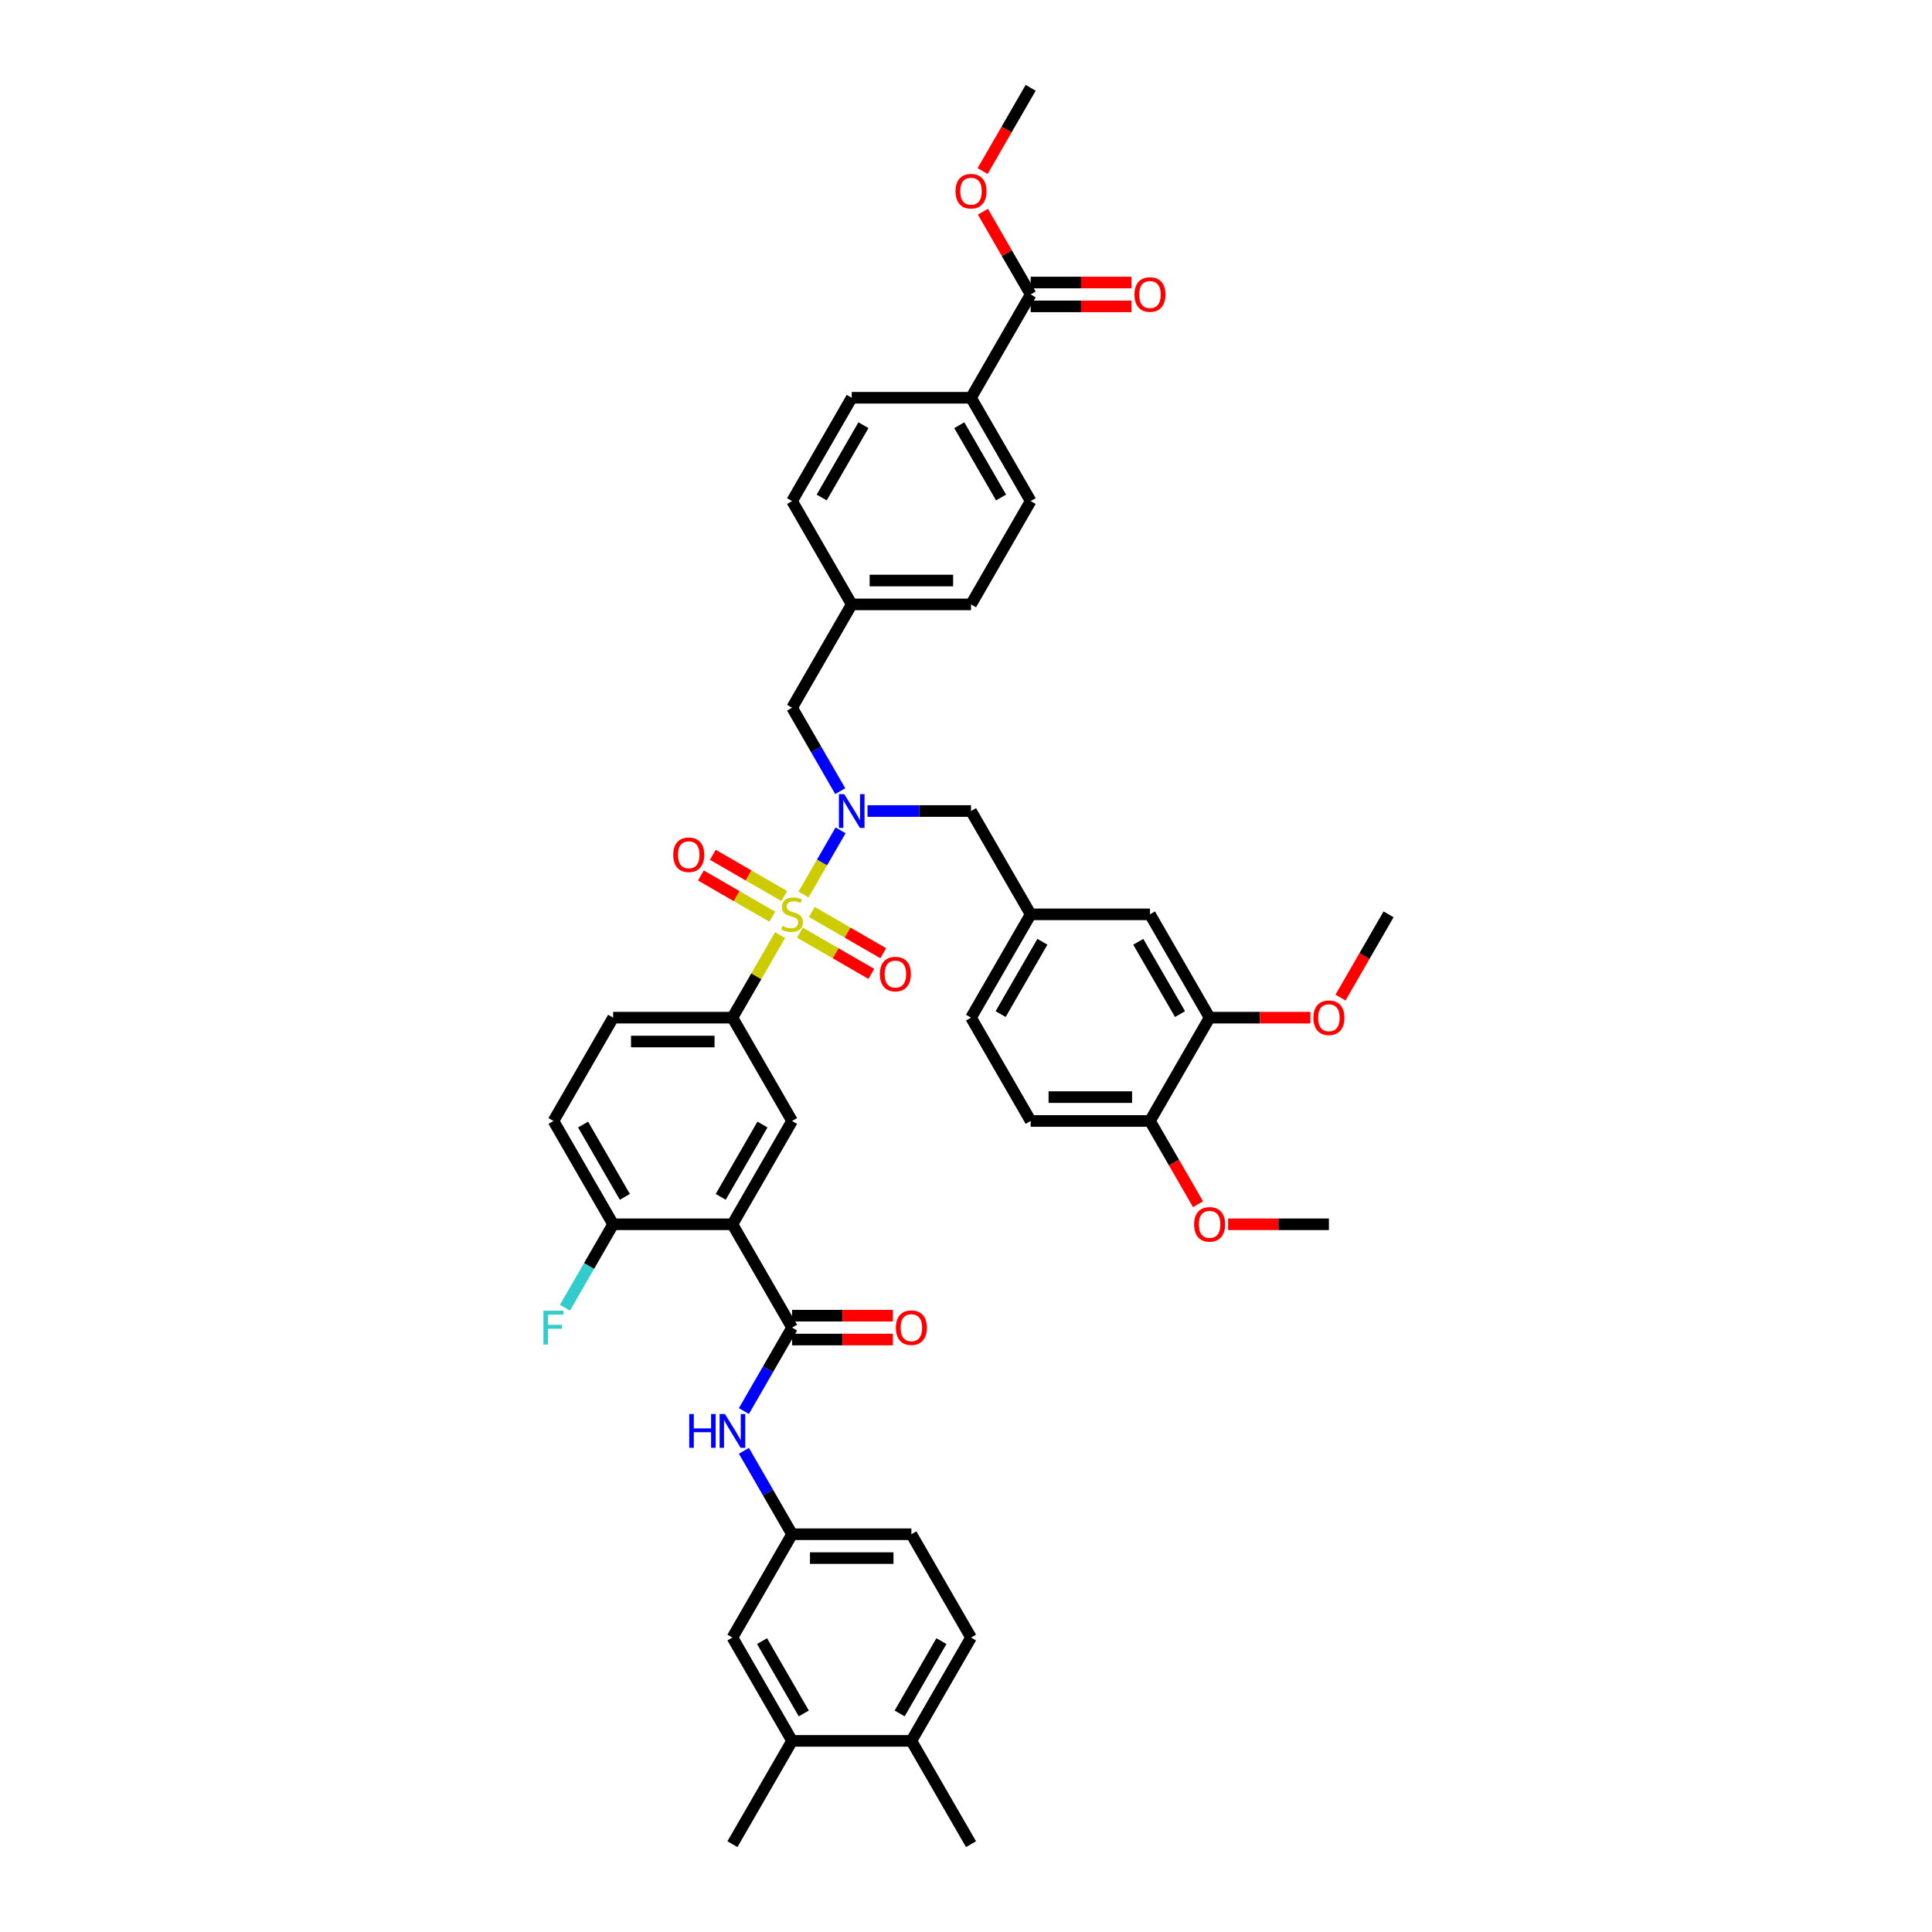 <?xml version='1.0' encoding='iso-8859-1'?>
<svg version='1.1' baseProfile='full'
              xmlns='http://www.w3.org/2000/svg'
                      xmlns:rdkit='http://www.rdkit.org/xml'
                      xmlns:xlink='http://www.w3.org/1999/xlink'
                  xml:space='preserve'
width='1000px' height='1000px' viewBox='0 0 1000 1000'>
<!-- END OF HEADER -->
<rect style='opacity:1.0;fill:#FFFFFF;stroke:none' width='1000' height='1000' x='0' y='0'> </rect>
<path class='bond-1' d='M 415.902,462.999 L 425.492,446.388' style='fill:none;fill-rule:evenodd;stroke:#CCCC00;stroke-width:6px;stroke-linecap:butt;stroke-linejoin:miter;stroke-opacity:1' />
<path class='bond-1' d='M 425.492,446.388 L 435.083,429.777' style='fill:none;fill-rule:evenodd;stroke:#0000FF;stroke-width:6px;stroke-linecap:butt;stroke-linejoin:miter;stroke-opacity:1' />
<path class='bond-3' d='M 403.781,483.994 L 391.441,505.366' style='fill:none;fill-rule:evenodd;stroke:#CCCC00;stroke-width:6px;stroke-linecap:butt;stroke-linejoin:miter;stroke-opacity:1' />
<path class='bond-3' d='M 391.441,505.366 L 379.102,526.738' style='fill:none;fill-rule:evenodd;stroke:#000000;stroke-width:6px;stroke-linecap:butt;stroke-linejoin:miter;stroke-opacity:1' />
<path class='bond-7' d='M 414.04,482.738 L 432.52,493.408' style='fill:none;fill-rule:evenodd;stroke:#CCCC00;stroke-width:6px;stroke-linecap:butt;stroke-linejoin:miter;stroke-opacity:1' />
<path class='bond-7' d='M 432.52,493.408 L 451,504.077' style='fill:none;fill-rule:evenodd;stroke:#FF0000;stroke-width:6px;stroke-linecap:butt;stroke-linejoin:miter;stroke-opacity:1' />
<path class='bond-7' d='M 420.215,472.043 L 438.695,482.712' style='fill:none;fill-rule:evenodd;stroke:#CCCC00;stroke-width:6px;stroke-linecap:butt;stroke-linejoin:miter;stroke-opacity:1' />
<path class='bond-7' d='M 438.695,482.712 L 457.175,493.382' style='fill:none;fill-rule:evenodd;stroke:#FF0000;stroke-width:6px;stroke-linecap:butt;stroke-linejoin:miter;stroke-opacity:1' />
<path class='bond-8' d='M 405.914,463.786 L 387.433,453.116' style='fill:none;fill-rule:evenodd;stroke:#CCCC00;stroke-width:6px;stroke-linecap:butt;stroke-linejoin:miter;stroke-opacity:1' />
<path class='bond-8' d='M 387.433,453.116 L 368.953,442.447' style='fill:none;fill-rule:evenodd;stroke:#FF0000;stroke-width:6px;stroke-linecap:butt;stroke-linejoin:miter;stroke-opacity:1' />
<path class='bond-8' d='M 399.739,474.481 L 381.258,463.812' style='fill:none;fill-rule:evenodd;stroke:#CCCC00;stroke-width:6px;stroke-linecap:butt;stroke-linejoin:miter;stroke-opacity:1' />
<path class='bond-8' d='M 381.258,463.812 L 362.778,453.142' style='fill:none;fill-rule:evenodd;stroke:#FF0000;stroke-width:6px;stroke-linecap:butt;stroke-linejoin:miter;stroke-opacity:1' />
<path class='bond-0' d='M 379.102,633.69 L 409.977,580.214' style='fill:none;fill-rule:evenodd;stroke:#000000;stroke-width:6px;stroke-linecap:butt;stroke-linejoin:miter;stroke-opacity:1' />
<path class='bond-0' d='M 373.038,619.494 L 394.65,582.06' style='fill:none;fill-rule:evenodd;stroke:#000000;stroke-width:6px;stroke-linecap:butt;stroke-linejoin:miter;stroke-opacity:1' />
<path class='bond-2' d='M 379.102,633.69 L 409.977,687.166' style='fill:none;fill-rule:evenodd;stroke:#000000;stroke-width:6px;stroke-linecap:butt;stroke-linejoin:miter;stroke-opacity:1' />
<path class='bond-43' d='M 379.102,633.69 L 317.354,633.69' style='fill:none;fill-rule:evenodd;stroke:#000000;stroke-width:6px;stroke-linecap:butt;stroke-linejoin:miter;stroke-opacity:1' />
<path class='bond-10' d='M 449.026,419.786 L 475.813,419.786' style='fill:none;fill-rule:evenodd;stroke:#0000FF;stroke-width:6px;stroke-linecap:butt;stroke-linejoin:miter;stroke-opacity:1' />
<path class='bond-10' d='M 475.813,419.786 L 502.6,419.786' style='fill:none;fill-rule:evenodd;stroke:#000000;stroke-width:6px;stroke-linecap:butt;stroke-linejoin:miter;stroke-opacity:1' />
<path class='bond-12' d='M 434.912,409.499 L 422.444,387.904' style='fill:none;fill-rule:evenodd;stroke:#0000FF;stroke-width:6px;stroke-linecap:butt;stroke-linejoin:miter;stroke-opacity:1' />
<path class='bond-12' d='M 422.444,387.904 L 409.977,366.31' style='fill:none;fill-rule:evenodd;stroke:#000000;stroke-width:6px;stroke-linecap:butt;stroke-linejoin:miter;stroke-opacity:1' />
<path class='bond-5' d='M 409.977,687.166 L 397.509,708.76' style='fill:none;fill-rule:evenodd;stroke:#000000;stroke-width:6px;stroke-linecap:butt;stroke-linejoin:miter;stroke-opacity:1' />
<path class='bond-5' d='M 397.509,708.76 L 385.042,730.354' style='fill:none;fill-rule:evenodd;stroke:#0000FF;stroke-width:6px;stroke-linecap:butt;stroke-linejoin:miter;stroke-opacity:1' />
<path class='bond-16' d='M 409.977,693.341 L 436.065,693.341' style='fill:none;fill-rule:evenodd;stroke:#000000;stroke-width:6px;stroke-linecap:butt;stroke-linejoin:miter;stroke-opacity:1' />
<path class='bond-16' d='M 436.065,693.341 L 462.154,693.341' style='fill:none;fill-rule:evenodd;stroke:#FF0000;stroke-width:6px;stroke-linecap:butt;stroke-linejoin:miter;stroke-opacity:1' />
<path class='bond-16' d='M 409.977,680.991 L 436.065,680.991' style='fill:none;fill-rule:evenodd;stroke:#000000;stroke-width:6px;stroke-linecap:butt;stroke-linejoin:miter;stroke-opacity:1' />
<path class='bond-16' d='M 436.065,680.991 L 462.154,680.991' style='fill:none;fill-rule:evenodd;stroke:#FF0000;stroke-width:6px;stroke-linecap:butt;stroke-linejoin:miter;stroke-opacity:1' />
<path class='bond-4' d='M 379.102,526.738 L 409.977,580.214' style='fill:none;fill-rule:evenodd;stroke:#000000;stroke-width:6px;stroke-linecap:butt;stroke-linejoin:miter;stroke-opacity:1' />
<path class='bond-21' d='M 379.102,526.738 L 317.354,526.738' style='fill:none;fill-rule:evenodd;stroke:#000000;stroke-width:6px;stroke-linecap:butt;stroke-linejoin:miter;stroke-opacity:1' />
<path class='bond-21' d='M 369.84,539.088 L 326.616,539.088' style='fill:none;fill-rule:evenodd;stroke:#000000;stroke-width:6px;stroke-linecap:butt;stroke-linejoin:miter;stroke-opacity:1' />
<path class='bond-15' d='M 385.042,750.929 L 397.509,772.523' style='fill:none;fill-rule:evenodd;stroke:#0000FF;stroke-width:6px;stroke-linecap:butt;stroke-linejoin:miter;stroke-opacity:1' />
<path class='bond-15' d='M 397.509,772.523 L 409.977,794.118' style='fill:none;fill-rule:evenodd;stroke:#000000;stroke-width:6px;stroke-linecap:butt;stroke-linejoin:miter;stroke-opacity:1' />
<path class='bond-6' d='M 533.474,152.406 L 502.6,205.882' style='fill:none;fill-rule:evenodd;stroke:#000000;stroke-width:6px;stroke-linecap:butt;stroke-linejoin:miter;stroke-opacity:1' />
<path class='bond-23' d='M 533.474,158.581 L 559.563,158.581' style='fill:none;fill-rule:evenodd;stroke:#000000;stroke-width:6px;stroke-linecap:butt;stroke-linejoin:miter;stroke-opacity:1' />
<path class='bond-23' d='M 559.563,158.581 L 585.652,158.581' style='fill:none;fill-rule:evenodd;stroke:#FF0000;stroke-width:6px;stroke-linecap:butt;stroke-linejoin:miter;stroke-opacity:1' />
<path class='bond-23' d='M 533.474,146.232 L 559.563,146.232' style='fill:none;fill-rule:evenodd;stroke:#000000;stroke-width:6px;stroke-linecap:butt;stroke-linejoin:miter;stroke-opacity:1' />
<path class='bond-23' d='M 559.563,146.232 L 585.652,146.232' style='fill:none;fill-rule:evenodd;stroke:#FF0000;stroke-width:6px;stroke-linecap:butt;stroke-linejoin:miter;stroke-opacity:1' />
<path class='bond-33' d='M 533.474,152.406 L 521.113,130.997' style='fill:none;fill-rule:evenodd;stroke:#000000;stroke-width:6px;stroke-linecap:butt;stroke-linejoin:miter;stroke-opacity:1' />
<path class='bond-33' d='M 521.113,130.997 L 508.753,109.588' style='fill:none;fill-rule:evenodd;stroke:#FF0000;stroke-width:6px;stroke-linecap:butt;stroke-linejoin:miter;stroke-opacity:1' />
<path class='bond-9' d='M 317.354,633.69 L 286.479,580.214' style='fill:none;fill-rule:evenodd;stroke:#000000;stroke-width:6px;stroke-linecap:butt;stroke-linejoin:miter;stroke-opacity:1' />
<path class='bond-9' d='M 323.418,619.494 L 301.806,582.06' style='fill:none;fill-rule:evenodd;stroke:#000000;stroke-width:6px;stroke-linecap:butt;stroke-linejoin:miter;stroke-opacity:1' />
<path class='bond-31' d='M 317.354,633.69 L 304.886,655.284' style='fill:none;fill-rule:evenodd;stroke:#000000;stroke-width:6px;stroke-linecap:butt;stroke-linejoin:miter;stroke-opacity:1' />
<path class='bond-31' d='M 304.886,655.284 L 292.419,676.878' style='fill:none;fill-rule:evenodd;stroke:#33CCCC;stroke-width:6px;stroke-linecap:butt;stroke-linejoin:miter;stroke-opacity:1' />
<path class='bond-20' d='M 502.6,419.786 L 533.474,473.262' style='fill:none;fill-rule:evenodd;stroke:#000000;stroke-width:6px;stroke-linecap:butt;stroke-linejoin:miter;stroke-opacity:1' />
<path class='bond-11' d='M 626.097,526.738 L 595.223,473.262' style='fill:none;fill-rule:evenodd;stroke:#000000;stroke-width:6px;stroke-linecap:butt;stroke-linejoin:miter;stroke-opacity:1' />
<path class='bond-11' d='M 610.771,524.891 L 589.159,487.458' style='fill:none;fill-rule:evenodd;stroke:#000000;stroke-width:6px;stroke-linecap:butt;stroke-linejoin:miter;stroke-opacity:1' />
<path class='bond-36' d='M 626.097,526.738 L 652.186,526.738' style='fill:none;fill-rule:evenodd;stroke:#000000;stroke-width:6px;stroke-linecap:butt;stroke-linejoin:miter;stroke-opacity:1' />
<path class='bond-36' d='M 652.186,526.738 L 678.275,526.738' style='fill:none;fill-rule:evenodd;stroke:#FF0000;stroke-width:6px;stroke-linecap:butt;stroke-linejoin:miter;stroke-opacity:1' />
<path class='bond-45' d='M 626.097,526.738 L 595.223,580.214' style='fill:none;fill-rule:evenodd;stroke:#000000;stroke-width:6px;stroke-linecap:butt;stroke-linejoin:miter;stroke-opacity:1' />
<path class='bond-29' d='M 409.977,366.31 L 440.851,312.834' style='fill:none;fill-rule:evenodd;stroke:#000000;stroke-width:6px;stroke-linecap:butt;stroke-linejoin:miter;stroke-opacity:1' />
<path class='bond-13' d='M 409.977,901.07 L 379.102,847.594' style='fill:none;fill-rule:evenodd;stroke:#000000;stroke-width:6px;stroke-linecap:butt;stroke-linejoin:miter;stroke-opacity:1' />
<path class='bond-13' d='M 416.041,886.873 L 394.429,849.44' style='fill:none;fill-rule:evenodd;stroke:#000000;stroke-width:6px;stroke-linecap:butt;stroke-linejoin:miter;stroke-opacity:1' />
<path class='bond-38' d='M 409.977,901.07 L 379.102,954.545' style='fill:none;fill-rule:evenodd;stroke:#000000;stroke-width:6px;stroke-linecap:butt;stroke-linejoin:miter;stroke-opacity:1' />
<path class='bond-46' d='M 409.977,901.07 L 471.725,901.07' style='fill:none;fill-rule:evenodd;stroke:#000000;stroke-width:6px;stroke-linecap:butt;stroke-linejoin:miter;stroke-opacity:1' />
<path class='bond-14' d='M 502.6,205.882 L 533.474,259.358' style='fill:none;fill-rule:evenodd;stroke:#000000;stroke-width:6px;stroke-linecap:butt;stroke-linejoin:miter;stroke-opacity:1' />
<path class='bond-14' d='M 496.536,220.079 L 518.148,257.512' style='fill:none;fill-rule:evenodd;stroke:#000000;stroke-width:6px;stroke-linecap:butt;stroke-linejoin:miter;stroke-opacity:1' />
<path class='bond-44' d='M 502.6,205.882 L 440.851,205.882' style='fill:none;fill-rule:evenodd;stroke:#000000;stroke-width:6px;stroke-linecap:butt;stroke-linejoin:miter;stroke-opacity:1' />
<path class='bond-18' d='M 409.977,794.118 L 379.102,847.594' style='fill:none;fill-rule:evenodd;stroke:#000000;stroke-width:6px;stroke-linecap:butt;stroke-linejoin:miter;stroke-opacity:1' />
<path class='bond-30' d='M 409.977,794.118 L 471.725,794.118' style='fill:none;fill-rule:evenodd;stroke:#000000;stroke-width:6px;stroke-linecap:butt;stroke-linejoin:miter;stroke-opacity:1' />
<path class='bond-30' d='M 419.239,806.467 L 462.463,806.467' style='fill:none;fill-rule:evenodd;stroke:#000000;stroke-width:6px;stroke-linecap:butt;stroke-linejoin:miter;stroke-opacity:1' />
<path class='bond-17' d='M 595.223,580.214 L 533.474,580.214' style='fill:none;fill-rule:evenodd;stroke:#000000;stroke-width:6px;stroke-linecap:butt;stroke-linejoin:miter;stroke-opacity:1' />
<path class='bond-17' d='M 585.96,567.864 L 542.736,567.864' style='fill:none;fill-rule:evenodd;stroke:#000000;stroke-width:6px;stroke-linecap:butt;stroke-linejoin:miter;stroke-opacity:1' />
<path class='bond-37' d='M 595.223,580.214 L 607.662,601.759' style='fill:none;fill-rule:evenodd;stroke:#000000;stroke-width:6px;stroke-linecap:butt;stroke-linejoin:miter;stroke-opacity:1' />
<path class='bond-37' d='M 607.662,601.759 L 620.101,623.304' style='fill:none;fill-rule:evenodd;stroke:#FF0000;stroke-width:6px;stroke-linecap:butt;stroke-linejoin:miter;stroke-opacity:1' />
<path class='bond-19' d='M 595.223,473.262 L 533.474,473.262' style='fill:none;fill-rule:evenodd;stroke:#000000;stroke-width:6px;stroke-linecap:butt;stroke-linejoin:miter;stroke-opacity:1' />
<path class='bond-32' d='M 533.474,473.262 L 502.6,526.738' style='fill:none;fill-rule:evenodd;stroke:#000000;stroke-width:6px;stroke-linecap:butt;stroke-linejoin:miter;stroke-opacity:1' />
<path class='bond-32' d='M 539.538,487.458 L 517.926,524.891' style='fill:none;fill-rule:evenodd;stroke:#000000;stroke-width:6px;stroke-linecap:butt;stroke-linejoin:miter;stroke-opacity:1' />
<path class='bond-24' d='M 317.354,526.738 L 286.479,580.214' style='fill:none;fill-rule:evenodd;stroke:#000000;stroke-width:6px;stroke-linecap:butt;stroke-linejoin:miter;stroke-opacity:1' />
<path class='bond-22' d='M 471.725,901.07 L 502.6,847.594' style='fill:none;fill-rule:evenodd;stroke:#000000;stroke-width:6px;stroke-linecap:butt;stroke-linejoin:miter;stroke-opacity:1' />
<path class='bond-22' d='M 465.661,886.873 L 487.273,849.44' style='fill:none;fill-rule:evenodd;stroke:#000000;stroke-width:6px;stroke-linecap:butt;stroke-linejoin:miter;stroke-opacity:1' />
<path class='bond-39' d='M 471.725,901.07 L 502.6,954.545' style='fill:none;fill-rule:evenodd;stroke:#000000;stroke-width:6px;stroke-linecap:butt;stroke-linejoin:miter;stroke-opacity:1' />
<path class='bond-25' d='M 533.474,259.358 L 502.6,312.834' style='fill:none;fill-rule:evenodd;stroke:#000000;stroke-width:6px;stroke-linecap:butt;stroke-linejoin:miter;stroke-opacity:1' />
<path class='bond-26' d='M 440.851,205.882 L 409.977,259.358' style='fill:none;fill-rule:evenodd;stroke:#000000;stroke-width:6px;stroke-linecap:butt;stroke-linejoin:miter;stroke-opacity:1' />
<path class='bond-26' d='M 446.915,220.079 L 425.303,257.512' style='fill:none;fill-rule:evenodd;stroke:#000000;stroke-width:6px;stroke-linecap:butt;stroke-linejoin:miter;stroke-opacity:1' />
<path class='bond-27' d='M 533.474,580.214 L 502.6,526.738' style='fill:none;fill-rule:evenodd;stroke:#000000;stroke-width:6px;stroke-linecap:butt;stroke-linejoin:miter;stroke-opacity:1' />
<path class='bond-28' d='M 502.6,847.594 L 471.725,794.118' style='fill:none;fill-rule:evenodd;stroke:#000000;stroke-width:6px;stroke-linecap:butt;stroke-linejoin:miter;stroke-opacity:1' />
<path class='bond-34' d='M 440.851,312.834 L 409.977,259.358' style='fill:none;fill-rule:evenodd;stroke:#000000;stroke-width:6px;stroke-linecap:butt;stroke-linejoin:miter;stroke-opacity:1' />
<path class='bond-35' d='M 440.851,312.834 L 502.6,312.834' style='fill:none;fill-rule:evenodd;stroke:#000000;stroke-width:6px;stroke-linecap:butt;stroke-linejoin:miter;stroke-opacity:1' />
<path class='bond-35' d='M 450.113,300.484 L 493.337,300.484' style='fill:none;fill-rule:evenodd;stroke:#000000;stroke-width:6px;stroke-linecap:butt;stroke-linejoin:miter;stroke-opacity:1' />
<path class='bond-40' d='M 508.596,88.544 L 521.035,66.999' style='fill:none;fill-rule:evenodd;stroke:#FF0000;stroke-width:6px;stroke-linecap:butt;stroke-linejoin:miter;stroke-opacity:1' />
<path class='bond-40' d='M 521.035,66.999 L 533.474,45.455' style='fill:none;fill-rule:evenodd;stroke:#000000;stroke-width:6px;stroke-linecap:butt;stroke-linejoin:miter;stroke-opacity:1' />
<path class='bond-41' d='M 693.842,516.352 L 706.281,494.807' style='fill:none;fill-rule:evenodd;stroke:#FF0000;stroke-width:6px;stroke-linecap:butt;stroke-linejoin:miter;stroke-opacity:1' />
<path class='bond-41' d='M 706.281,494.807 L 718.72,473.262' style='fill:none;fill-rule:evenodd;stroke:#000000;stroke-width:6px;stroke-linecap:butt;stroke-linejoin:miter;stroke-opacity:1' />
<path class='bond-42' d='M 635.668,633.69 L 661.757,633.69' style='fill:none;fill-rule:evenodd;stroke:#FF0000;stroke-width:6px;stroke-linecap:butt;stroke-linejoin:miter;stroke-opacity:1' />
<path class='bond-42' d='M 661.757,633.69 L 687.846,633.69' style='fill:none;fill-rule:evenodd;stroke:#000000;stroke-width:6px;stroke-linecap:butt;stroke-linejoin:miter;stroke-opacity:1' />
<path  class='atom-0' d='M 405.037 479.264
Q 405.234 479.338, 406.049 479.684
Q 406.864 480.03, 407.754 480.252
Q 408.668 480.45, 409.557 480.45
Q 411.212 480.45, 412.175 479.659
Q 413.138 478.844, 413.138 477.436
Q 413.138 476.473, 412.644 475.88
Q 412.175 475.287, 411.434 474.966
Q 410.693 474.645, 409.458 474.275
Q 407.902 473.805, 406.963 473.361
Q 406.049 472.916, 405.382 471.978
Q 404.74 471.039, 404.74 469.458
Q 404.74 467.26, 406.222 465.902
Q 407.729 464.543, 410.693 464.543
Q 412.718 464.543, 415.015 465.506
L 414.447 467.408
Q 412.348 466.544, 410.767 466.544
Q 409.063 466.544, 408.124 467.26
Q 407.186 467.952, 407.21 469.162
Q 407.21 470.1, 407.68 470.669
Q 408.174 471.237, 408.865 471.558
Q 409.581 471.879, 410.767 472.249
Q 412.348 472.743, 413.286 473.237
Q 414.225 473.731, 414.892 474.744
Q 415.583 475.732, 415.583 477.436
Q 415.583 479.857, 413.953 481.166
Q 412.348 482.45, 409.655 482.45
Q 408.099 482.45, 406.914 482.104
Q 405.753 481.783, 404.37 481.215
L 405.037 479.264
' fill='#CCCC00'/>
<path  class='atom-2' d='M 436.985 411.042
L 442.716 420.305
Q 443.284 421.219, 444.198 422.874
Q 445.112 424.528, 445.161 424.627
L 445.161 411.042
L 447.483 411.042
L 447.483 428.53
L 445.087 428.53
L 438.937 418.403
Q 438.22 417.217, 437.455 415.859
Q 436.714 414.5, 436.491 414.081
L 436.491 428.53
L 434.219 428.53
L 434.219 411.042
L 436.985 411.042
' fill='#0000FF'/>
<path  class='atom-6' d='M 356.737 731.898
L 359.108 731.898
L 359.108 739.333
L 368.049 739.333
L 368.049 731.898
L 370.42 731.898
L 370.42 749.385
L 368.049 749.385
L 368.049 741.309
L 359.108 741.309
L 359.108 749.385
L 356.737 749.385
L 356.737 731.898
' fill='#0000FF'/>
<path  class='atom-6' d='M 375.237 731.898
L 380.967 741.16
Q 381.535 742.074, 382.449 743.729
Q 383.363 745.384, 383.412 745.483
L 383.412 731.898
L 385.734 731.898
L 385.734 749.385
L 383.338 749.385
L 377.188 739.259
Q 376.472 738.073, 375.706 736.714
Q 374.965 735.356, 374.743 734.936
L 374.743 749.385
L 372.47 749.385
L 372.47 731.898
L 375.237 731.898
' fill='#0000FF'/>
<path  class='atom-8' d='M 455.425 504.186
Q 455.425 499.987, 457.5 497.64
Q 459.575 495.294, 463.453 495.294
Q 467.33 495.294, 469.405 497.64
Q 471.48 499.987, 471.48 504.186
Q 471.48 508.434, 469.38 510.855
Q 467.281 513.25, 463.453 513.25
Q 459.599 513.25, 457.5 510.855
Q 455.425 508.459, 455.425 504.186
M 463.453 511.275
Q 466.12 511.275, 467.553 509.496
Q 469.01 507.693, 469.01 504.186
Q 469.01 500.753, 467.553 499.024
Q 466.12 497.27, 463.453 497.27
Q 460.785 497.27, 459.328 498.999
Q 457.895 500.728, 457.895 504.186
Q 457.895 507.718, 459.328 509.496
Q 460.785 511.275, 463.453 511.275
' fill='#FF0000'/>
<path  class='atom-9' d='M 348.473 442.437
Q 348.473 438.238, 350.548 435.892
Q 352.623 433.545, 356.501 433.545
Q 360.378 433.545, 362.453 435.892
Q 364.528 438.238, 364.528 442.437
Q 364.528 446.685, 362.429 449.106
Q 360.329 451.502, 356.501 451.502
Q 352.648 451.502, 350.548 449.106
Q 348.473 446.71, 348.473 442.437
M 356.501 449.526
Q 359.168 449.526, 360.601 447.747
Q 362.058 445.944, 362.058 442.437
Q 362.058 439.004, 360.601 437.275
Q 359.168 435.521, 356.501 435.521
Q 353.833 435.521, 352.376 437.25
Q 350.943 438.979, 350.943 442.437
Q 350.943 445.969, 352.376 447.747
Q 353.833 449.526, 356.501 449.526
' fill='#FF0000'/>
<path  class='atom-17' d='M 463.698 687.215
Q 463.698 683.016, 465.773 680.67
Q 467.847 678.323, 471.725 678.323
Q 475.603 678.323, 477.678 680.67
Q 479.753 683.016, 479.753 687.215
Q 479.753 691.463, 477.653 693.884
Q 475.554 696.28, 471.725 696.28
Q 467.872 696.28, 465.773 693.884
Q 463.698 691.488, 463.698 687.215
M 471.725 694.304
Q 474.393 694.304, 475.825 692.526
Q 477.283 690.723, 477.283 687.215
Q 477.283 683.782, 475.825 682.053
Q 474.393 680.299, 471.725 680.299
Q 469.058 680.299, 467.6 682.028
Q 466.168 683.757, 466.168 687.215
Q 466.168 690.747, 467.6 692.526
Q 469.058 694.304, 471.725 694.304
' fill='#FF0000'/>
<path  class='atom-24' d='M 587.195 152.456
Q 587.195 148.257, 589.27 145.91
Q 591.345 143.564, 595.223 143.564
Q 599.1 143.564, 601.175 145.91
Q 603.25 148.257, 603.25 152.456
Q 603.25 156.704, 601.151 159.125
Q 599.051 161.521, 595.223 161.521
Q 591.37 161.521, 589.27 159.125
Q 587.195 156.729, 587.195 152.456
M 595.223 159.545
Q 597.89 159.545, 599.323 157.766
Q 600.78 155.963, 600.78 152.456
Q 600.78 149.023, 599.323 147.294
Q 597.89 145.54, 595.223 145.54
Q 592.555 145.54, 591.098 147.269
Q 589.665 148.998, 589.665 152.456
Q 589.665 155.988, 591.098 157.766
Q 592.555 159.545, 595.223 159.545
' fill='#FF0000'/>
<path  class='atom-32' d='M 281.28 678.422
L 291.678 678.422
L 291.678 680.423
L 283.626 680.423
L 283.626 685.733
L 290.789 685.733
L 290.789 687.759
L 283.626 687.759
L 283.626 695.909
L 281.28 695.909
L 281.28 678.422
' fill='#33CCCC'/>
<path  class='atom-34' d='M 494.572 98.98
Q 494.572 94.781, 496.647 92.434
Q 498.722 90.088, 502.6 90.088
Q 506.477 90.088, 508.552 92.434
Q 510.627 94.781, 510.627 98.98
Q 510.627 103.228, 508.527 105.649
Q 506.428 108.045, 502.6 108.045
Q 498.747 108.045, 496.647 105.649
Q 494.572 103.253, 494.572 98.98
M 502.6 106.069
Q 505.267 106.069, 506.7 104.29
Q 508.157 102.487, 508.157 98.98
Q 508.157 95.547, 506.7 93.818
Q 505.267 92.064, 502.6 92.064
Q 499.932 92.064, 498.475 93.793
Q 497.042 95.522, 497.042 98.98
Q 497.042 102.512, 498.475 104.29
Q 499.932 106.069, 502.6 106.069
' fill='#FF0000'/>
<path  class='atom-37' d='M 679.818 526.787
Q 679.818 522.588, 681.893 520.242
Q 683.968 517.896, 687.846 517.896
Q 691.724 517.896, 693.798 520.242
Q 695.873 522.588, 695.873 526.787
Q 695.873 531.036, 693.774 533.456
Q 691.674 535.852, 687.846 535.852
Q 683.993 535.852, 681.893 533.456
Q 679.818 531.06, 679.818 526.787
M 687.846 533.876
Q 690.513 533.876, 691.946 532.098
Q 693.403 530.295, 693.403 526.787
Q 693.403 523.354, 691.946 521.625
Q 690.513 519.872, 687.846 519.872
Q 685.178 519.872, 683.721 521.6
Q 682.288 523.329, 682.288 526.787
Q 682.288 530.319, 683.721 532.098
Q 685.178 533.876, 687.846 533.876
' fill='#FF0000'/>
<path  class='atom-38' d='M 618.07 633.739
Q 618.07 629.54, 620.144 627.194
Q 622.219 624.847, 626.097 624.847
Q 629.975 624.847, 632.05 627.194
Q 634.124 629.54, 634.124 633.739
Q 634.124 637.988, 632.025 640.408
Q 629.925 642.804, 626.097 642.804
Q 622.244 642.804, 620.144 640.408
Q 618.07 638.012, 618.07 633.739
M 626.097 640.828
Q 628.765 640.828, 630.197 639.05
Q 631.654 637.247, 631.654 633.739
Q 631.654 630.306, 630.197 628.577
Q 628.765 626.823, 626.097 626.823
Q 623.429 626.823, 621.972 628.552
Q 620.54 630.281, 620.54 633.739
Q 620.54 637.271, 621.972 639.05
Q 623.429 640.828, 626.097 640.828
' fill='#FF0000'/>
</svg>
